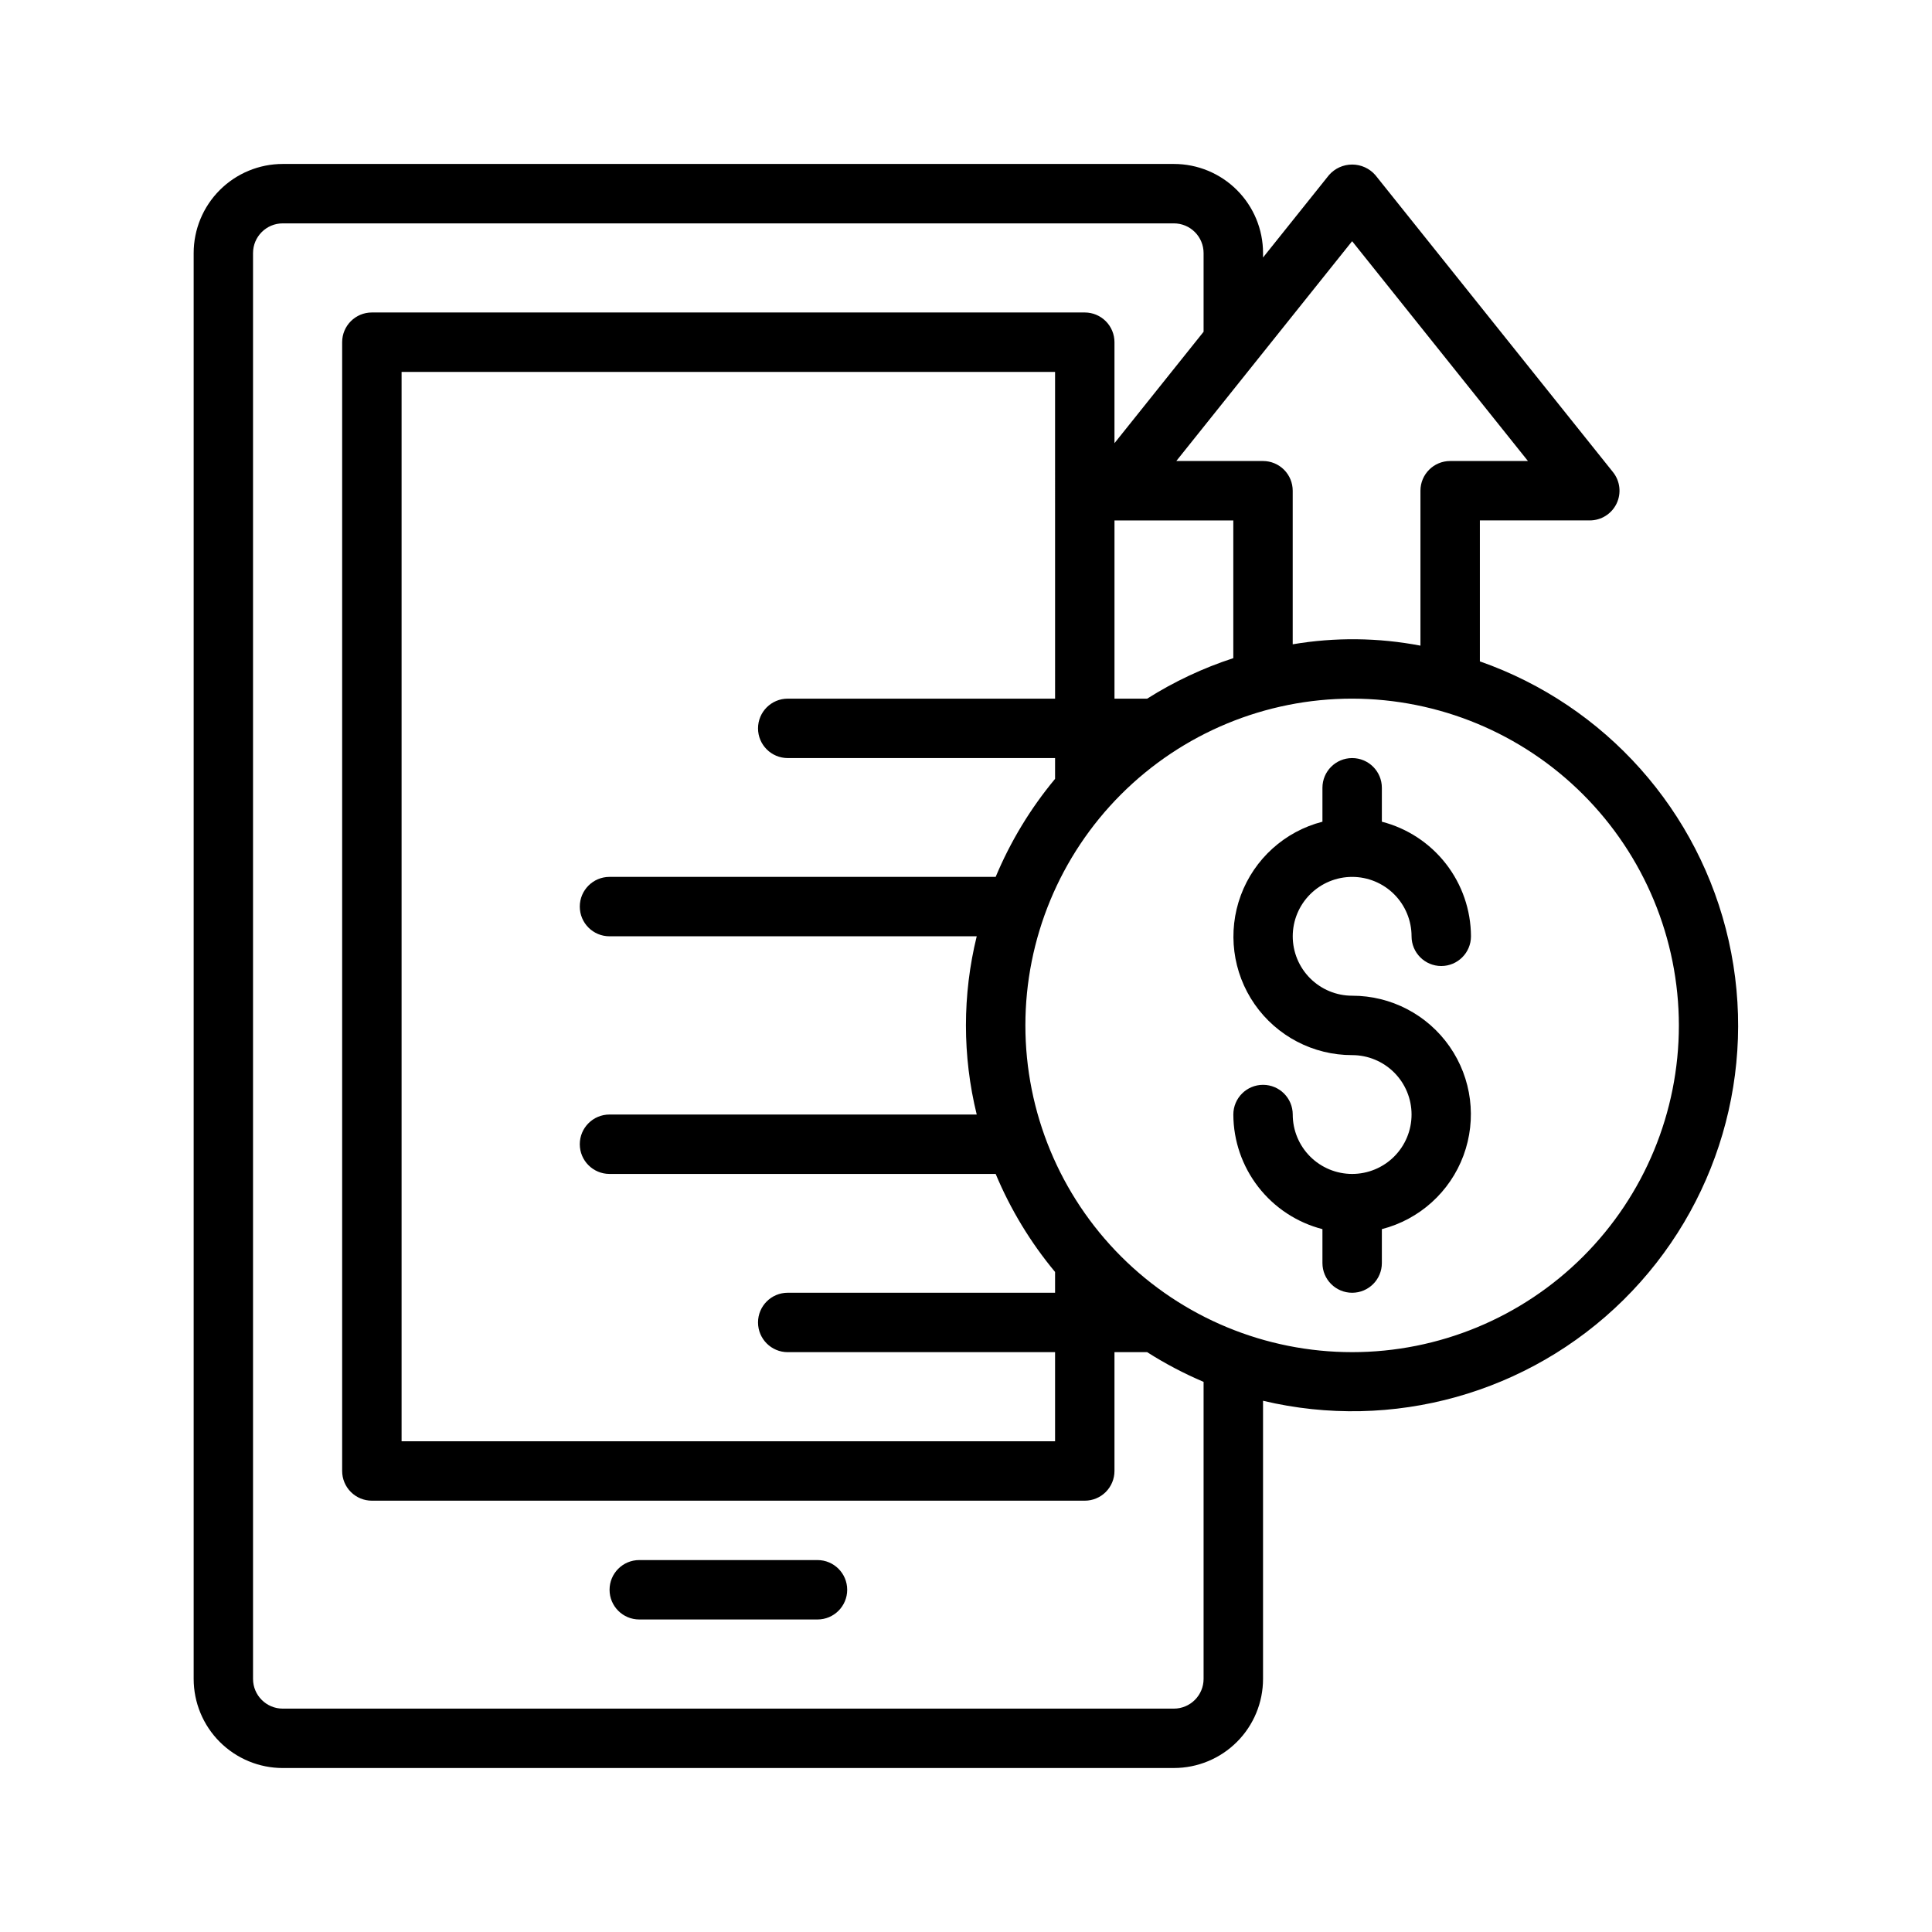 <?xml version="1.0" encoding="UTF-8"?>
<!-- Uploaded to: ICON Repo, www.svgrepo.com, Generator: ICON Repo Mixer Tools -->
<svg fill="#000000" width="800px" height="800px" version="1.1" viewBox="144 144 512 512" xmlns="http://www.w3.org/2000/svg">
 <g>
  <path d="m218.94 612.54h236.16c6.266 0 12.27-2.488 16.699-6.918 4.43-4.426 6.918-10.434 6.918-16.699v-73.703c34.312 8.164 70.41-1.934 95.504-26.715 25.098-24.785 35.648-60.754 27.91-95.164-7.734-34.41-32.66-62.406-65.949-74.066v-37.359h29.129c3.027 0 5.785-1.734 7.098-4.461 1.309-2.731 0.941-5.969-0.949-8.332l-62.977-78.719c-1.551-1.777-3.793-2.797-6.148-2.797-2.359 0-4.602 1.02-6.148 2.797l-17.469 21.836v-1.172c0-6.266-2.488-12.27-6.918-16.699-4.43-4.43-10.434-6.918-16.699-6.918h-236.16c-6.262 0-12.27 2.488-16.699 6.918-4.43 4.43-6.918 10.434-6.918 16.699v377.86c0 6.266 2.488 12.273 6.918 16.699 4.43 4.43 10.438 6.918 16.699 6.918zm369.98-196.8c0 22.965-9.121 44.992-25.359 61.23-16.242 16.238-38.266 25.363-61.23 25.363-22.969 0-44.992-9.125-61.23-25.363-16.238-16.238-25.363-38.266-25.363-61.23 0-22.965 9.125-44.992 25.363-61.23s38.262-25.363 61.23-25.363c22.957 0.027 44.965 9.16 61.199 25.395s25.363 38.242 25.391 61.199zm-149.57-133.82h31.488v36.496c-8.027 2.617-15.695 6.223-22.828 10.734h-8.66zm-15.742 47.23h-70.852c-4.348 0-7.871 3.527-7.871 7.875 0 4.348 3.523 7.871 7.871 7.871h70.848v5.512c-6.512 7.828-11.816 16.582-15.742 25.977h-102.34c-4.348 0-7.871 3.523-7.871 7.871s3.523 7.871 7.871 7.871h97.32c-3.809 15.516-3.809 31.719 0 47.234h-97.32c-4.348 0-7.871 3.523-7.871 7.871 0 4.348 3.523 7.871 7.871 7.871h102.34c3.926 9.395 9.23 18.152 15.742 25.98v5.508h-70.848c-4.348 0-7.871 3.523-7.871 7.871 0 4.348 3.523 7.875 7.871 7.875h70.848v23.617l-173.18-0.004v-283.39h173.18zm78.719-121.23 46.594 58.254h-20.617c-4.348 0-7.871 3.523-7.871 7.871v41.059c-11.172-2.137-22.637-2.262-33.852-0.359v-40.699c0-2.09-0.828-4.09-2.305-5.566-1.477-1.477-3.481-2.305-5.566-2.305h-22.977zm-291.27 3.148c0-4.348 3.523-7.871 7.871-7.871h236.16c2.09 0 4.09 0.828 5.566 2.305 1.477 1.477 2.309 3.477 2.309 5.566v20.852l-23.617 29.527v-26.762c0-2.09-0.832-4.09-2.305-5.566-1.477-1.477-3.481-2.309-5.566-2.309h-188.93c-4.348 0-7.871 3.527-7.871 7.875v299.14c0 2.086 0.828 4.09 2.305 5.566 1.477 1.477 3.477 2.305 5.566 2.305h188.93c2.086 0 4.09-0.828 5.566-2.305 1.473-1.477 2.305-3.481 2.305-5.566v-31.488h8.66c4.758 3.031 9.762 5.664 14.957 7.871v78.719c0 2.09-0.832 4.09-2.309 5.566-1.477 1.477-3.477 2.309-5.566 2.309h-236.16c-4.348 0-7.871-3.527-7.871-7.875z"/>
  <path d="m494.46 352.77v8.992c-9.969 2.562-18.047 9.852-21.629 19.5-3.578 9.652-2.207 20.445 3.676 28.895 5.887 8.445 15.531 13.477 25.828 13.461 4.176 0 8.18 1.66 11.133 4.613 2.953 2.953 4.609 6.957 4.609 11.133s-1.656 8.18-4.609 11.133c-2.953 2.953-6.957 4.609-11.133 4.609-4.176 0-8.18-1.656-11.133-4.609-2.953-2.953-4.613-6.957-4.613-11.133 0-4.348-3.523-7.871-7.871-7.871s-7.871 3.523-7.871 7.871c0.023 6.961 2.356 13.715 6.629 19.211 4.273 5.496 10.246 9.418 16.984 11.16v8.988c0 4.348 3.527 7.871 7.875 7.871 4.348 0 7.871-3.523 7.871-7.871v-8.988c9.969-2.566 18.051-9.852 21.629-19.504 3.582-9.652 2.207-20.445-3.676-28.891-5.883-8.449-15.531-13.477-25.824-13.465-4.176 0-8.18-1.66-11.133-4.613-2.953-2.953-4.613-6.957-4.613-11.133s1.66-8.18 4.613-11.133c2.953-2.949 6.957-4.609 11.133-4.609 4.176 0 8.18 1.66 11.133 4.609 2.953 2.953 4.609 6.957 4.609 11.133 0 4.348 3.523 7.875 7.871 7.875 4.348 0 7.875-3.527 7.875-7.875-0.027-6.961-2.359-13.715-6.633-19.211-4.273-5.492-10.246-9.418-16.984-11.156v-8.992c0-4.348-3.523-7.871-7.871-7.871-4.348 0-7.875 3.523-7.875 7.871z"/>
  <path d="m313.41 573.18h47.23c4.348 0 7.875-3.523 7.875-7.871s-3.527-7.875-7.875-7.875h-47.23c-4.348 0-7.871 3.527-7.871 7.875s3.523 7.871 7.871 7.871z"/>
 </g>
</svg>